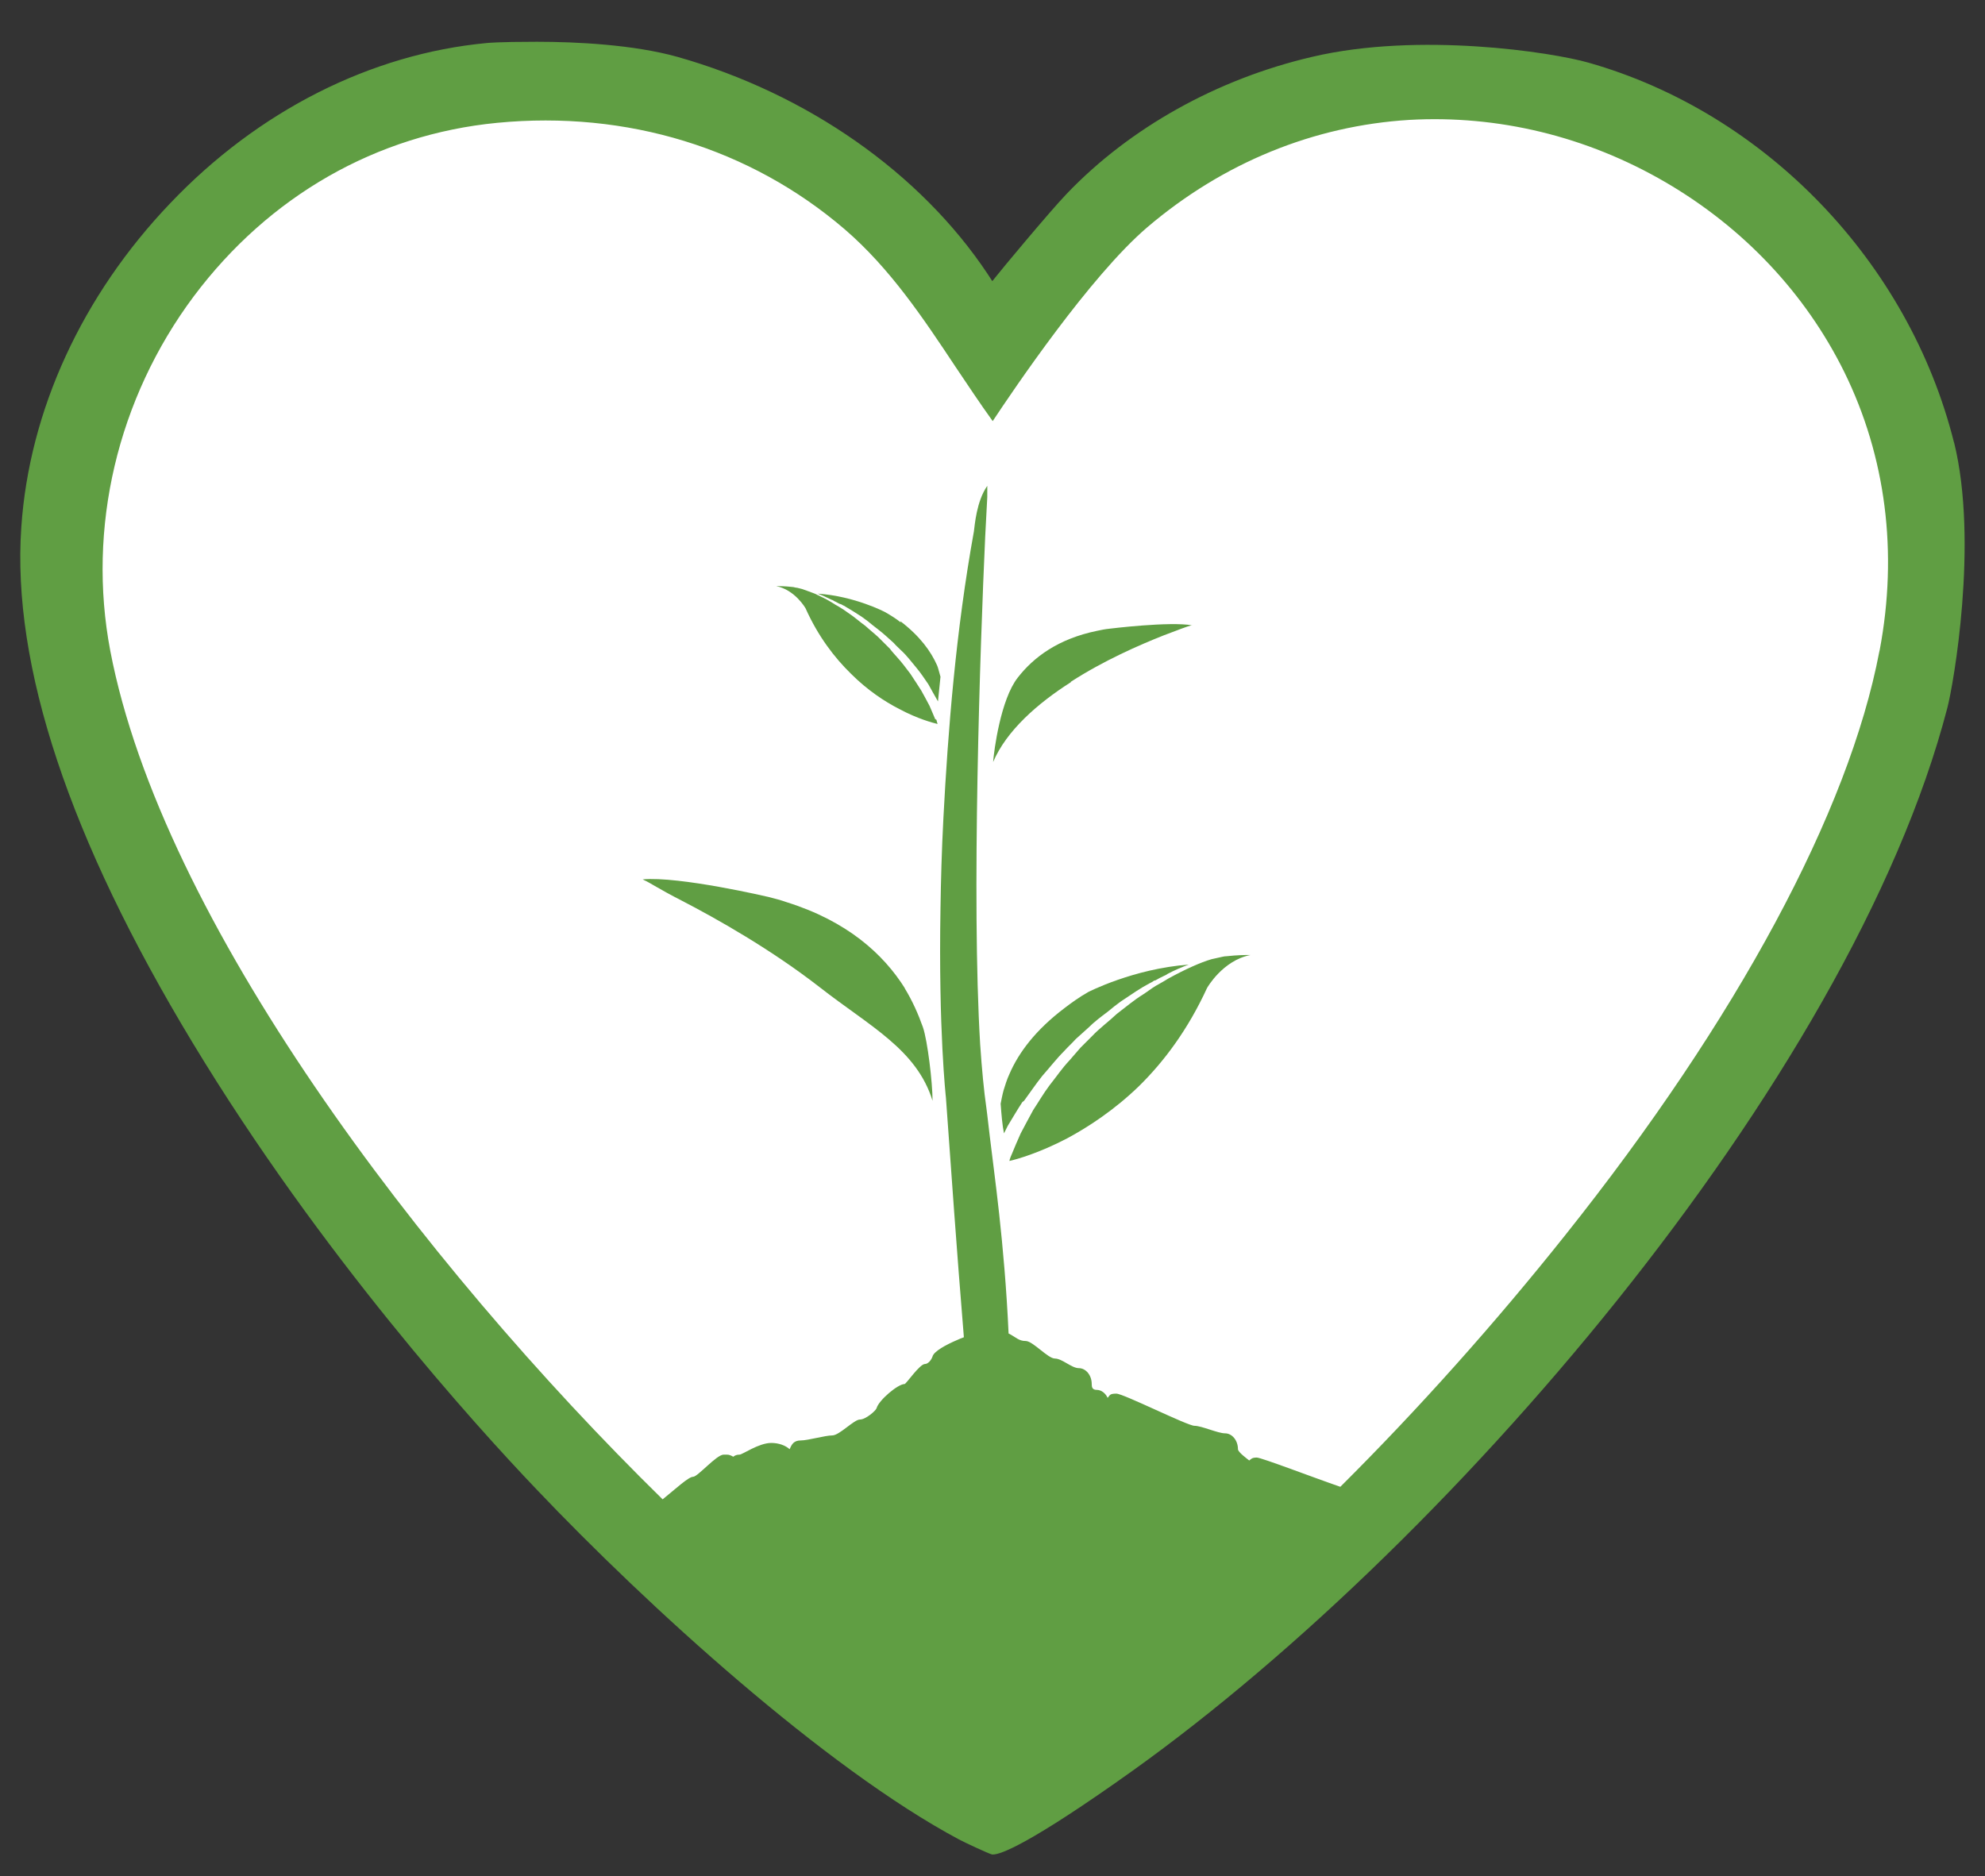 <svg viewBox="0 0 475.1 449.1" version="1.1" xmlns="http://www.w3.org/2000/svg" id="Layer_1">
  
  <rect x="0" y="0" width="475.1" height="449.1" fill="#333333" stroke="none"/>
  
  <defs>
    <style>
      .st0 {
        fill: #fff;
      }

      .st1 {
        fill: #609e43;
      }
    </style>
  </defs>
  <path d="M259.7,411.6c-.5.4-1.2.9-2.1,1.5-9.5,6.8-16.3,11.5-18.7,12.2-.6.2-1.1.2-1.5.2-.9,0-1.6-.3-2.3-.7-.2-.1-.4-.2-.7-.4-6.2-2.8-16.4-10.6-23.8-16.3-1.3-1-2.5-1.9-3.6-2.7C139.6,354.8,37.4,239,21.1,153.5c-5.8-30.1,1.7-61.7,20.5-86.8,18.4-24.5,44.7-39.6,74.2-42.4,31.8-3.1,62,6.2,85,26.1,11.1,9.6,19.2,21.8,27.1,33.7,2.9,4.4,5.9,8.9,9.1,13.3,5-7.6,23.8-35.5,37.8-47.4,18.6-15.8,40.8-24.9,64.1-26.2,21.7-1.3,43.4,4,62.6,15.3,19.1,11.2,34.3,27.2,43.7,46.5,10.2,20.7,13.2,44.3,8.6,68.1-7.5,39.2-34.8,89.9-76.8,142.8-36.4,45.8-80.2,88.9-117.4,115.3Z" class="st0"></path>
  <g>
    <path d="M467.7,106c-10.8-43.3-45.2-79-87.5-91-8.7-2.5-40.6-7.4-66.1-1.4-22.8,5.3-43.7,17-58.8,32.8-4.3,4.5-16.4,19.1-16.5,19.3l-1.3,1.6-1.1-1.7c-16.1-24.2-43.2-43.2-74.3-52-10.4-2.9-24-3.6-33.6-3.6s-11.9.3-12,.3c-27.7,2.6-54.7,16.2-75.8,38.4C19.7,70.7,7,98.2,5.1,126.2c-2.3,33.1,11.5,74.6,41,123.4,30.7,50.8,67.8,91.7,82.3,106.9,26.6,28,69.1,66.7,101.1,83.8,1.5.8,7.1,3.4,7.9,3.6,1.2.2,6.4-.9,29.4-17l.7-.5c77.4-54,175.4-167.6,198.6-257,1.4-5.3,7.5-39.6,1.6-63.5ZM449.8,156c-7.3,38.3-34,88-75.2,139.7-16.8,21.1-35.2,41.7-53.8,60.2-6.4-2.2-18.9-7-20-7s-1.3.3-1.8.7c-.5-.4-2.7-2-2.7-2.7,0-2.1-1.4-3.8-3.1-3.8s-5.6-1.8-7.3-1.8-17-7.7-18.7-7.7-1.5.4-2.1,1c-.5-1.1-1.5-1.9-2.6-1.9s-1.2-.7-1.2-1.4c0-2.1-1.4-3.8-3.1-3.8s-4-2.3-5.7-2.3-5.3-4.2-7-4.2-2.3-.9-4.1-1.8c-1-21.9-3.5-38.6-4.5-47.2-.5-4.4-.8-6.7-.8-6.7-.6-4.1-1.1-9.4-1.5-15.3-2.1-34.8,0-95.3,1.2-121.5.2-4,.4-7.3.5-9.5,0-.4,0-.7,0-1,0-.4,0-.8,0-1,0-.5,0-.7,0-.7-2.6,3.7-3,9.5-3.2,10.9-4.3,23.7-6.2,47.6-7.3,68.6-.4,7.7-.6,14.9-.7,21.7-.5,29.2,1.3,45.2,1.3,45.2,1.3,18,2.5,35.5,4.3,57.4-.5.2-1.1.4-1.7.7-2.6,1.1-5.5,2.7-5.8,3.9-.3.9-1.1,1.8-1.8,1.8-1.3,0-4.5,4.8-4.9,4.8-1.6,0-6.2,3.9-6.7,5.8-.2.6-2.6,2.7-4,2.7s-4.9,3.8-6.6,3.8-5.8,1.2-7.5,1.2-2.2.9-2.7,2.1c-1-.9-2.6-1.5-4.4-1.5-3,0-6.9,2.8-7.6,2.8s-1.1.2-1.5.5c-.5-.3-1-.5-1.5-.5s-.3,0-.4,0c-.1,0-.3,0-.4,0-1.7,0-6.2,5.3-7.3,5.3s-4.2,2.9-7.3,5.4c-58-56.9-119.9-138.8-132.2-203.1-5.6-29.4,1.7-60.4,20-84.9,18-24,43.7-38.7,72.6-41.5,31.1-3,60.6,6.1,83.2,25.5,10.9,9.4,18.8,21.3,26.5,32.9,2.9,4.3,5.8,8.7,8.9,13,4.9-7.4,23.3-34.7,37-46.4,18.2-15.5,39.9-24.3,62.7-25.7,21.2-1.2,42.4,3.9,61.3,14.9,18.7,10.9,33.5,26.6,42.8,45.4,10,20.3,12.9,43.3,8.5,66.6Z" class="st1"></path>
    <path d="M216.6,236.6c-5.2-8.3-13.9-16.1-28.2-20.6-1.4-.5-2.9-.9-4.5-1.3,0,0-21.3-5-30.1-4.2,0,0,.1,0,.4.2,1.2.5,3.7,2.2,8.8,4.8,8.7,4.5,21.6,11.8,33.3,20.9,11.9,9.3,23.1,14.8,26.9,27.1,0-4.4-1.2-14.4-2.3-17.6-1.1-3.1-2.5-6.3-4.4-9.4Z" class="st1"></path>
    <path d="M256.3,163.2c7.9-5.1,16.4-8.8,22.2-11.1,3.4-1.3,5.8-2.2,6.6-2.4.2,0,.3,0,.3,0-5.4-1-19.9.8-19.9.8-1,.1-2,.3-2.9.5-9.3,1.9-15.2,6.3-19,11.2-4.1,5.2-5.7,17.5-5.9,20.2,3.2-7.5,10.6-14,18.6-19.1Z" class="st1"></path>
    <path d="M245.1,263.5c1.4-1.9,2.8-4,4.4-6,1.7-1.9,3.3-4,5.2-5.9.9-1,1.9-1.9,2.8-2.9l3-2.7c1.4-1.4,3-2.6,4.6-3.8.5-.4,1.1-.9,1.6-1.3,0,0,0,0,0,0,0,0,0,0,0,0,.7-.5,1.4-1.1,2.2-1.6,2.1-1.4,4.1-2.8,6.2-3.9.4-.2.8-.4,1.2-.7,0,0,0,0,0,0,0,0,.1,0,.2,0,.7-.4,1.4-.8,2.1-1.1.3-.1.6-.3.9-.5,1.7-.9,3.4-1.6,5-2.2-13.3,1-24.1,6.6-24.1,6.6-2.1,1.2-3.9,2.5-5.6,3.8-7,5.3-11,10.7-13.2,15.8-.6,1.3-1,2.6-1.4,3.9-.3,1.1-.5,2.2-.7,3.2.2,2.7.4,5.1.8,7.1.3-.6.6-1.2.9-1.8,1.1-1.8,2.2-3.7,3.5-5.7Z" class="st1"></path>
    <path d="M293.5,228.9c-.6,0-1.1.2-1.7.3-.6.1-1.2.3-1.8.4-1.4.4-2.9,1-4.5,1.7-1.8.8-3.8,1.8-5.8,2.9-1,.6-2,1.2-3.1,1.8-1,.6-2,1.4-3.1,2.1-2.1,1.3-4.1,3-6.2,4.6-1.9,1.8-4.1,3.4-5.9,5.3l-2.8,2.8c-.9,1-1.7,2-2.6,3-1.8,1.9-3.2,4-4.8,6-1.5,2-2.7,4.1-3.9,5.9-1.1,2-2.1,3.9-3,5.6-.8,1.8-1.5,3.4-2.1,4.9-.1.2-.2.5-.3.7-.2.5-.3.9-.3,1,1.8-.4,7.1-1.9,13.8-5.4,5.2-2.8,11.3-6.8,17.2-12.5,6-5.9,11.7-13.5,16.3-23.5,0,0,3.7-6.6,10.4-7.9,0,0-.1,0-.4,0-.8,0-2.7,0-5.4.3Z" class="st1"></path>
    <path d="M215.6,149c-1.1-.9-2.4-1.7-3.8-2.5,0,0-7.2-3.8-16.1-4.4,1.1.4,2.2.9,3.4,1.5.2,0,.4.2.6.3.5.2.9.5,1.4.7,0,0,0,0,.1,0,0,0,0,0,0,0,.3.1.5.3.8.4,1.4.8,2.8,1.7,4.2,2.6.5.4,1,.7,1.5,1.1,0,0,0,0,0,0,0,0,0,0,0,0,.4.3.7.6,1.1.9,1,.8,2.1,1.6,3.1,2.5l2,1.8c.6.7,1.3,1.3,1.9,1.9,1.3,1.2,2.4,2.7,3.5,4,1.1,1.3,2,2.7,2.9,4,.5.9,1.6,2.9,2.3,4.1l.6-5.9c-.3-1-.6-2.3-.8-2.7-1.5-3.4-4.1-7-8.8-10.6Z" class="st1"></path>
    <path d="M223.9,172.3c-.4-1-.9-2.1-1.4-3.3-.6-1.2-1.3-2.4-2-3.7-.8-1.3-1.7-2.6-2.6-4-1-1.3-2-2.7-3.2-4-.6-.7-1.2-1.3-1.7-2l-1.9-1.9c-1.2-1.3-2.7-2.4-4-3.6-1.4-1-2.7-2.2-4.1-3.1-.7-.5-1.4-1-2.1-1.4-.7-.4-1.4-.8-2-1.2-1.3-.8-2.7-1.4-3.9-2-1.1-.4-2.1-.8-3-1.1-.4-.1-.8-.2-1.2-.3-.4,0-.8-.2-1.2-.2-1.8-.2-3.1-.2-3.6-.2-.1,0-.2,0-.2,0h0c4.5.9,7,5.3,7,5.3,3,6.7,6.9,11.8,10.9,15.7,3.9,3.9,8,6.6,11.5,8.4,4.5,2.4,8,3.3,9.2,3.6,0-.1-.1-.3-.2-.7,0-.2-.1-.3-.2-.5Z" class="st1"></path>
  </g>
</svg>